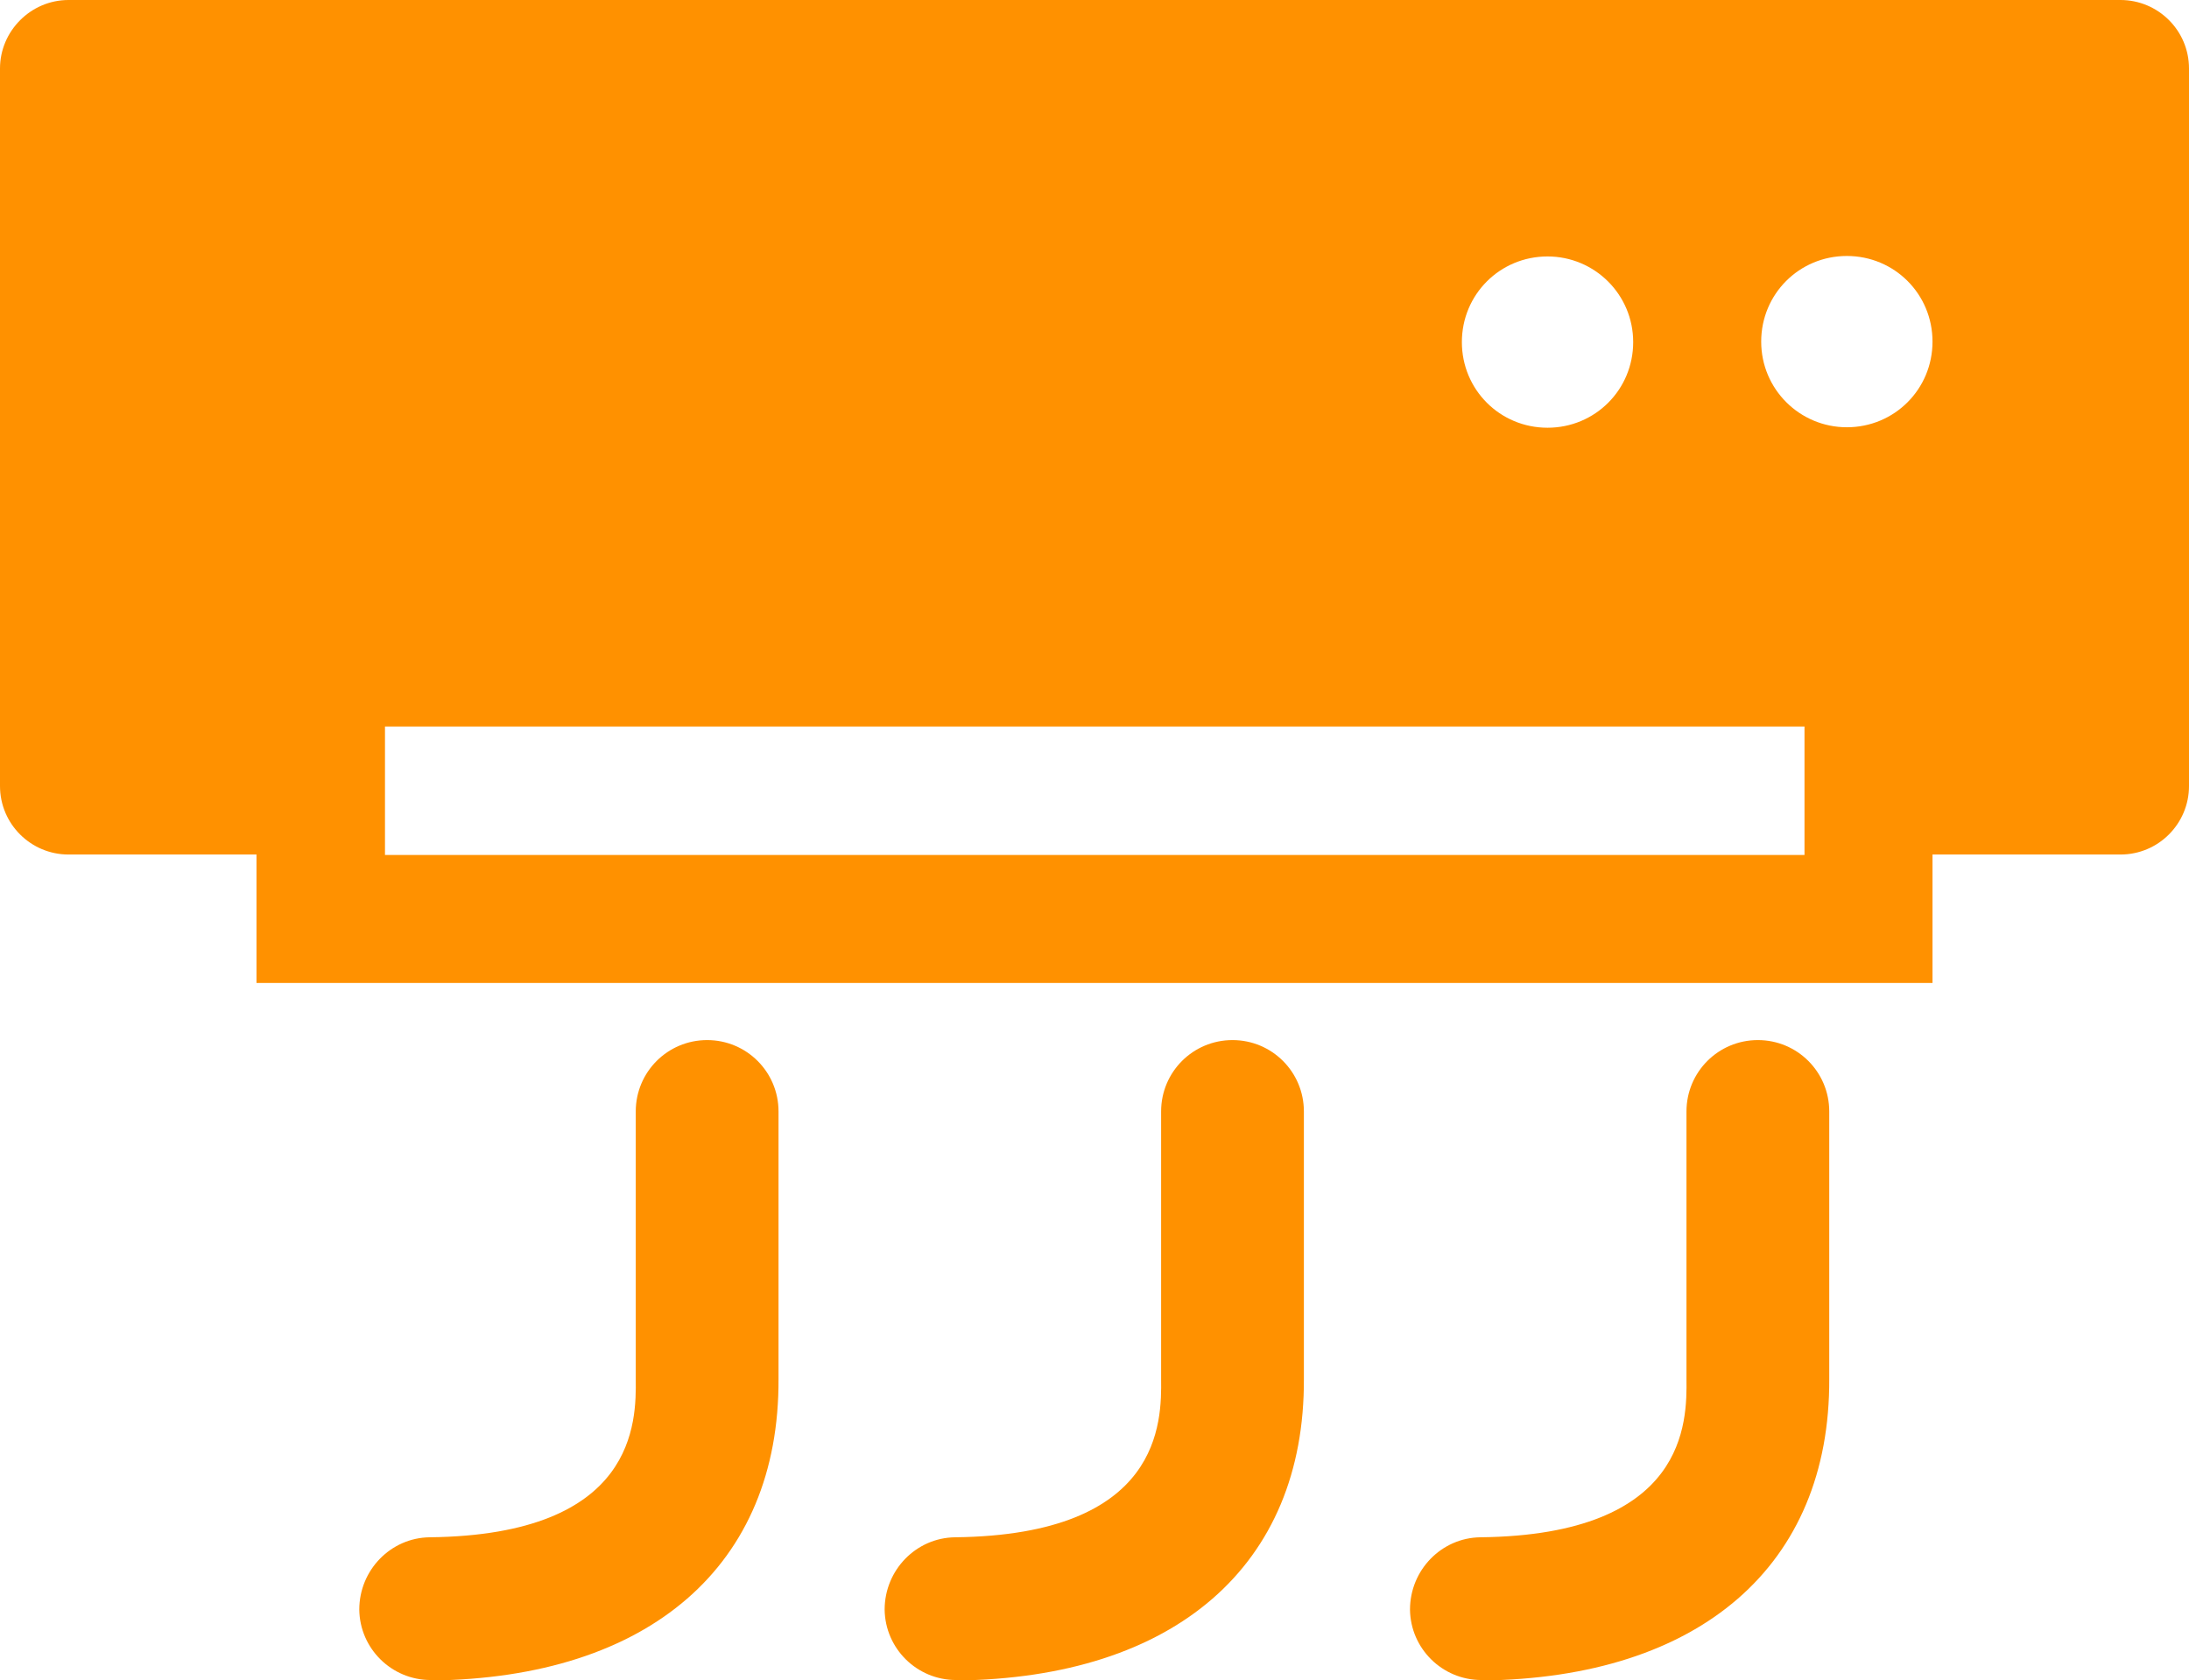 <?xml version="1.0" encoding="UTF-8"?><svg id="_レイヤー_2" xmlns="http://www.w3.org/2000/svg" viewBox="0 0 46 35.31"><defs><style>.cls-1{fill:#ff9100;}</style></defs><g id="_レイヤー_1-2"><path class="cls-1" d="M0,1.44v15.08c0,.8.65,1.44,1.44,1.44h3.95v2.7h35.22v-2.7h3.95c.8,0,1.44-.65,1.44-1.44V1.44c0-.8-.65-1.44-1.44-1.44H1.44C.65,0,0,.65,0,1.44ZM32.52,5.39c.99,0,1.8.8,1.8,1.8s-.8,1.8-1.8,1.8-1.8-.8-1.8-1.8.8-1.8,1.8-1.8ZM37.91,17.97H8.09v-2.7h29.83v2.7ZM38.81,8.98c-.99,0-1.8-.8-1.8-1.8s.8-1.8,1.8-1.8,1.8.8,1.8,1.8-.8,1.8-1.8,1.8ZM9.05,35.31c-.82,0-1.49-.66-1.5-1.48,0-.83.66-1.51,1.48-1.52,4.35-.05,4.34-2.43,4.33-3.33v-5.62c0-.83.67-1.5,1.5-1.5s1.5.67,1.5,1.5v5.62c.02,3.92-2.71,6.29-7.3,6.34h-.02ZM20.09,35.31c-.82,0-1.49-.66-1.5-1.48,0-.83.66-1.51,1.48-1.52,4.35-.05,4.34-2.43,4.33-3.33v-5.62c0-.83.67-1.5,1.5-1.5s1.5.67,1.5,1.5v5.62c.02,3.92-2.71,6.29-7.3,6.34h-.02ZM31.13,35.31c-.82,0-1.49-.66-1.5-1.48,0-.83.66-1.51,1.48-1.52,4.35-.05,4.34-2.43,4.33-3.33v-5.62c0-.83.67-1.5,1.5-1.5s1.5.67,1.5,1.5v5.62c.02,3.92-2.71,6.29-7.3,6.34h-.02Z"/></g></svg>